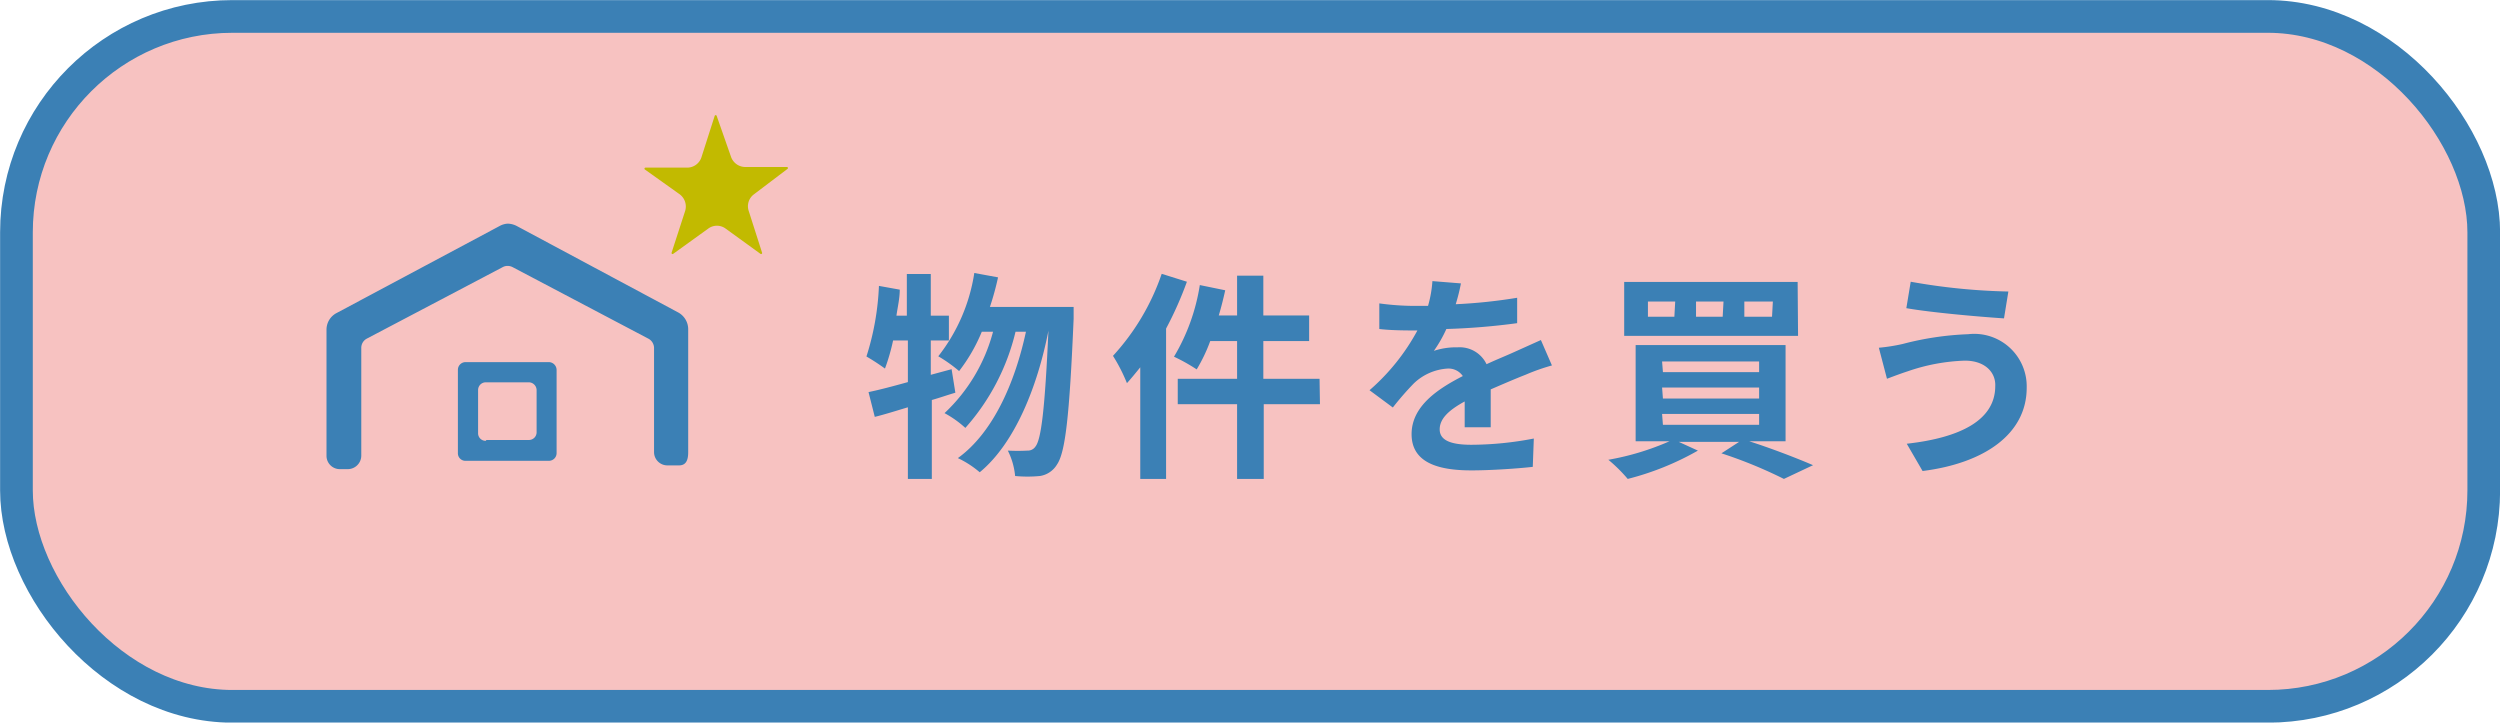 <svg xmlns="http://www.w3.org/2000/svg" viewBox="0 0 120.06 34.7"><defs><style>.cls-1{fill:#f7c2c1;stroke:#3b80b5;stroke-width:1.57px;}.cls-1,.cls-3{stroke-linecap:round;stroke-linejoin:round;}.cls-2{fill:#3b80b5;}.cls-3{fill:#c2ba00;stroke:#c2ba00;stroke-width:0.1px;}</style></defs><g id="レイヤー_2" data-name="レイヤー 2"><g id="レイヤー_1-2" data-name="レイヤー 1"><rect class="cls-1" x="0.79" y="0.79" width="118.49" height="33.13" rx="10.37"/><path class="cls-2" d="M24.38,10.74a1,1,0,0,1,.43.11L32.56,15a.92.92,0,0,1,.49.81v5.9c0,.35-.08.64-.44.64h-.56a.64.64,0,0,1-.64-.64v-5a.51.51,0,0,0-.28-.45l-6.51-3.43a.53.53,0,0,0-.24-.06.48.48,0,0,0-.24.06l-6.52,3.43a.5.5,0,0,0-.27.45v5.18a.65.65,0,0,1-.65.64h-.38a.64.64,0,0,1-.64-.64V15.84a.9.9,0,0,1,.49-.81L24,10.85A.92.92,0,0,1,24.38,10.74Z"/><path class="cls-2" d="M26.36,22.13h-4a.36.36,0,0,1-.37-.37v-4a.37.37,0,0,1,.37-.37h4a.38.38,0,0,1,.37.37v4A.37.37,0,0,1,26.36,22.13Zm-3-1H25.4a.37.37,0,0,0,.37-.37V18.73a.38.38,0,0,0-.37-.37H23.33a.37.37,0,0,0-.37.37V20.8A.36.36,0,0,0,23.33,21.17Z"/><path class="cls-2" d="M45.88,18.86c-.38.11-.74.24-1.13.35V23H43.6V19.56c-.57.17-1.1.34-1.59.46l-.3-1.19c.53-.11,1.17-.28,1.89-.48v-2h-.71a9.69,9.69,0,0,1-.39,1.35,10.54,10.54,0,0,0-.89-.58,12.81,12.81,0,0,0,.6-3.39l1,.18c0,.42-.1.83-.16,1.25h.5v-2h1.15v2h.87v1.19h-.87V18l1-.27Zm5.68-4.12s0,.42,0,.57c-.2,4.7-.4,6.42-.8,7a1.16,1.16,0,0,1-.82.55,6.33,6.33,0,0,1-1.19,0,3.4,3.4,0,0,0-.35-1.22,9,9,0,0,0,.94,0,.44.44,0,0,0,.39-.2c.27-.34.45-1.77.62-5.56h0c-.52,2.66-1.6,5.4-3.3,6.8A4.67,4.67,0,0,0,46,22c1.68-1.21,2.74-3.6,3.27-6.07h-.5a10.66,10.66,0,0,1-2.41,4.62,5,5,0,0,0-1-.71,8.23,8.23,0,0,0,2.33-3.91h-.54a8.09,8.09,0,0,1-1.09,1.89,6.91,6.91,0,0,0-1-.71,8.58,8.58,0,0,0,1.73-4l1.14.21a13.52,13.52,0,0,1-.39,1.42Z"/><path class="cls-2" d="M57,13.53a17.4,17.4,0,0,1-1,2.25V23H54.76V17.64c-.22.27-.43.53-.64.76a8.12,8.12,0,0,0-.67-1.31,11.15,11.15,0,0,0,2.34-3.94Zm6.39,5.88h-2.7V23H59.41V19.41H56.56V18.19h2.85V16.38H58.12a7.85,7.85,0,0,1-.65,1.36,8.62,8.62,0,0,0-1.09-.61,9.6,9.6,0,0,0,1.24-3.44l1.22.25c-.09.41-.19.81-.31,1.21h.88V13.24h1.26v1.91h2.2v1.23h-2.2v1.81h2.7Z"/><path class="cls-2" d="M70.34,20.52c0-.31,0-.79,0-1.24-.77.42-1.2.83-1.2,1.34s.5.74,1.52.74a16,16,0,0,0,3-.3l-.05,1.36c-.69.08-2,.17-2.95.17-1.63,0-2.87-.39-2.87-1.74s1.27-2.18,2.46-2.79a.83.83,0,0,0-.73-.36,2.57,2.57,0,0,0-1.63.72,14.13,14.13,0,0,0-1,1.15l-1.12-.83a10.21,10.21,0,0,0,2.3-2.87H68c-.42,0-1.19,0-1.76-.07V14.57a12.64,12.64,0,0,0,1.84.12h.5a5.64,5.64,0,0,0,.21-1.19l1.37.11a9.31,9.31,0,0,1-.25,1,25.15,25.15,0,0,0,2.95-.31v1.22a32.47,32.47,0,0,1-3.4.28,6.25,6.25,0,0,1-.6,1.05A3.39,3.39,0,0,1,70,16.68a1.43,1.43,0,0,1,1.39.81c.54-.25,1-.43,1.41-.62L74,16.33l.53,1.22a9.86,9.86,0,0,0-1.25.44c-.46.18-1,.41-1.69.71,0,.58,0,1.34,0,1.82Z"/><path class="cls-2" d="M84,21.19c1.12.36,2.33.83,3.07,1.15L85.67,23a21.86,21.86,0,0,0-3-1.23l.85-.55H80.62l.92.42A13.49,13.49,0,0,1,78.17,23a7.35,7.35,0,0,0-.93-.92,12.75,12.75,0,0,0,2.94-.89H78.55V16.57h7.2v4.62Zm2.35-5.06H78V13.54h8.33Zm-5.9-1.65H79.14v.73h1.27Zm-.59,3.39h4.62v-.51H79.82Zm0,1.27h4.62v-.53H79.82Zm0,1.26h4.62v-.52H79.82Zm2.91-5.92H81.45v.73h1.28Zm2.37,0H83.77v.73H85.1Z"/><path class="cls-2" d="M94.34,17.32a9.29,9.29,0,0,0-2.72.51c-.31.1-.71.25-1,.36l-.39-1.49a8.72,8.72,0,0,0,1.14-.18,14.42,14.42,0,0,1,3.15-.47,2.52,2.52,0,0,1,2.81,2.57c0,2.24-2.06,3.63-5,4l-.76-1.31c2.59-.29,4.25-1.14,4.25-2.77C95.85,17.88,95.32,17.31,94.34,17.32ZM96.45,14l-.21,1.29c-1.22-.08-3.49-.28-4.69-.49l.21-1.27A29.81,29.81,0,0,0,96.45,14Z"/><path class="cls-3" d="M35.06,7.55a.78.78,0,0,0,.73.52h2v0L36.18,9.29a.76.76,0,0,0-.27.86l.64,2h0l-1.67-1.21a.75.75,0,0,0-.9,0l-1.68,1.21h0l.65-2a.78.78,0,0,0-.28-.86L31,8.1v0h2a.77.77,0,0,0,.73-.52l.64-2h0Z"/></g></g></svg>